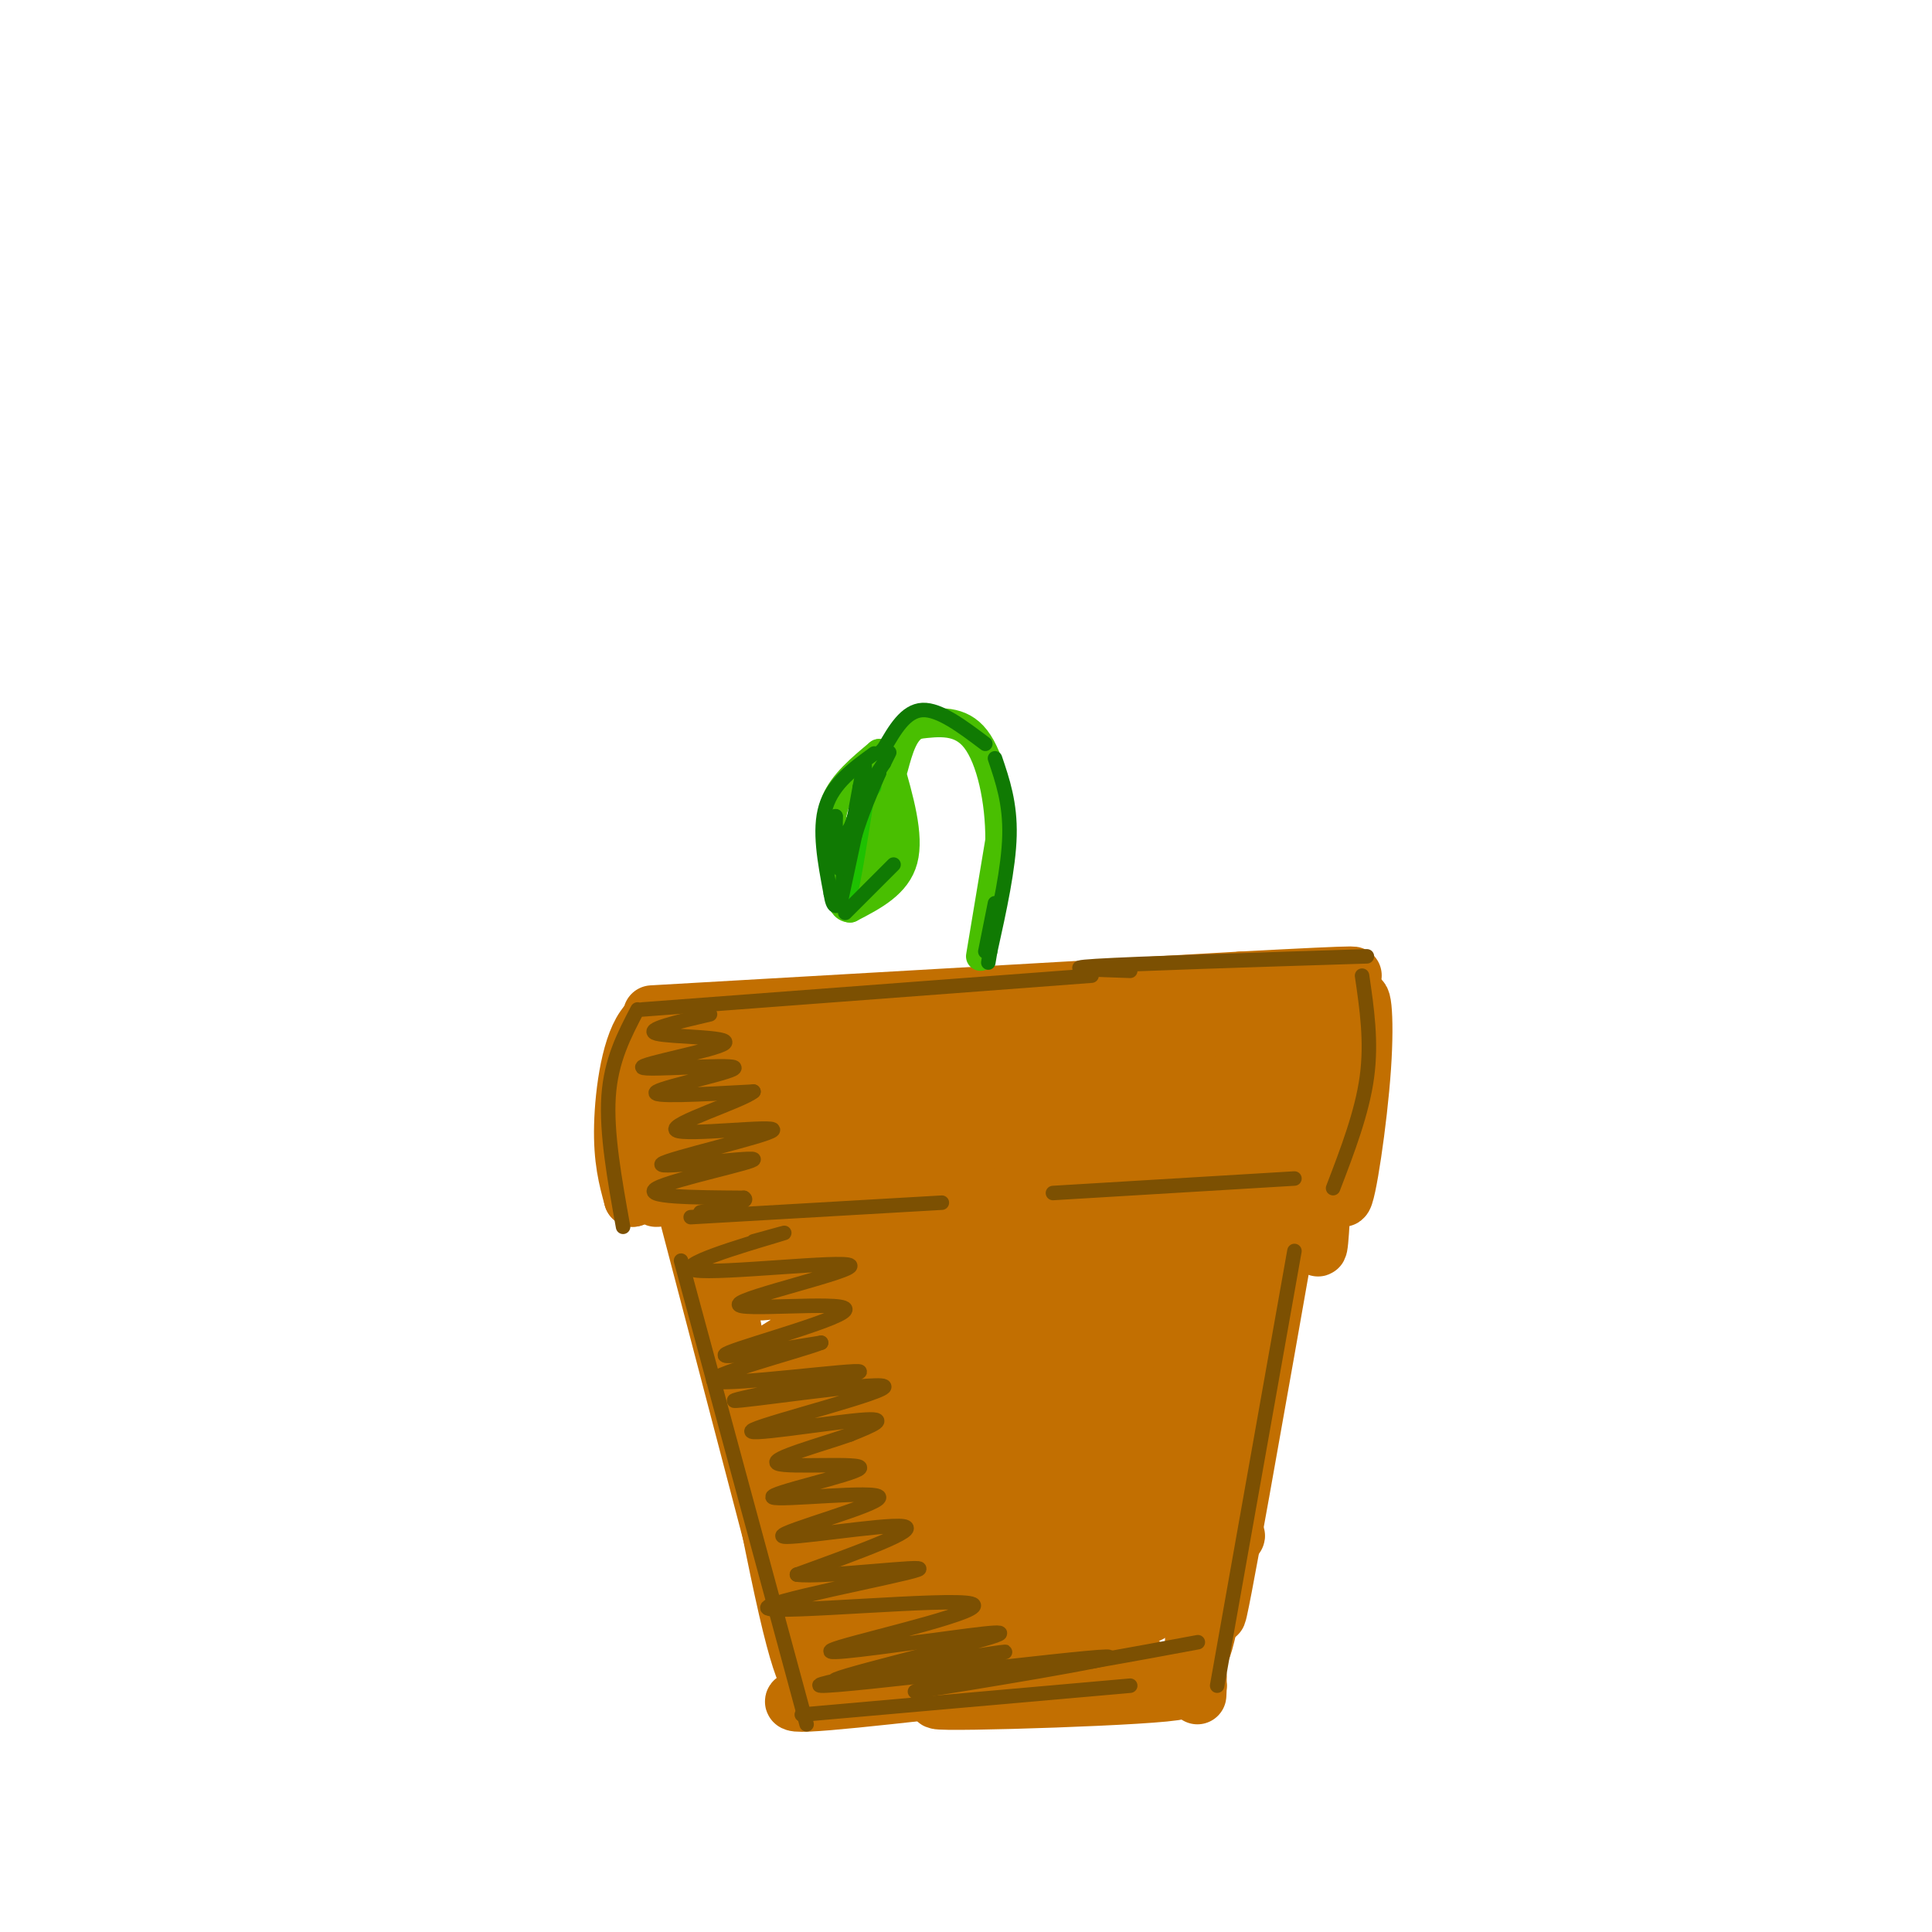 <svg viewBox='0 0 400 400' version='1.1' xmlns='http://www.w3.org/2000/svg' xmlns:xlink='http://www.w3.org/1999/xlink'><g fill='none' stroke='#C26F01' stroke-width='12' stroke-linecap='round' stroke-linejoin='round'><path d='M135,210c0.000,0.000 122.000,-7.000 122,-7'/><path d='M257,203c26.044,-1.400 30.156,-1.400 12,0c-18.156,1.400 -58.578,4.200 -99,7'/><path d='M170,210c-19.667,2.067 -19.333,3.733 -22,4c-2.667,0.267 -8.333,-0.867 -14,-2'/><path d='M134,212c-3.378,3.689 -4.822,13.911 -5,21c-0.178,7.089 0.911,11.044 2,15'/><path d='M131,248c0.833,-2.333 1.917,-15.667 3,-29'/><path d='M134,219c0.464,4.416 0.124,29.957 2,29c1.876,-0.957 5.967,-28.411 8,-31c2.033,-2.589 2.010,19.689 2,27c-0.010,7.311 -0.005,-0.344 0,-8'/><path d='M146,236c-0.230,-7.046 -0.806,-20.662 0,-17c0.806,3.662 2.995,24.600 5,24c2.005,-0.600 3.826,-22.738 5,-23c1.174,-0.262 1.701,21.353 2,23c0.299,1.647 0.371,-16.672 1,-21c0.629,-4.328 1.814,5.336 3,15'/><path d='M162,237c0.675,5.687 0.861,12.404 1,6c0.139,-6.404 0.231,-25.929 2,-24c1.769,1.929 5.214,25.312 6,28c0.786,2.688 -1.088,-15.321 -1,-25c0.088,-9.679 2.139,-11.029 3,-4c0.861,7.029 0.532,22.437 0,26c-0.532,3.563 -1.266,-4.718 -2,-13'/><path d='M171,231c0.483,-7.151 2.690,-18.529 4,-10c1.310,8.529 1.724,36.965 3,35c1.276,-1.965 3.414,-34.331 4,-39c0.586,-4.669 -0.381,18.358 0,22c0.381,3.642 2.109,-12.102 4,-19c1.891,-6.898 3.946,-4.949 6,-3'/><path d='M192,217c0.943,2.694 0.302,10.931 -1,18c-1.302,7.069 -3.265,12.972 -3,6c0.265,-6.972 2.759,-26.818 2,-25c-0.759,1.818 -4.770,25.302 -4,25c0.770,-0.302 6.323,-24.389 9,-25c2.677,-0.611 2.479,22.254 3,28c0.521,5.746 1.760,-5.627 3,-17'/><path d='M201,227c0.564,-8.380 0.476,-20.830 0,-14c-0.476,6.830 -1.338,32.940 0,31c1.338,-1.940 4.878,-31.929 5,-31c0.122,0.929 -3.173,32.775 -3,35c0.173,2.225 3.816,-25.170 6,-35c2.184,-9.830 2.910,-2.094 3,6c0.090,8.094 -0.455,16.547 -1,25'/><path d='M211,244c0.653,-4.214 2.785,-27.248 3,-25c0.215,2.248 -1.489,29.778 0,28c1.489,-1.778 6.170,-32.863 7,-32c0.830,0.863 -2.191,33.675 -2,38c0.191,4.325 3.596,-19.838 7,-44'/><path d='M226,209c1.012,2.143 0.042,29.500 1,31c0.958,1.500 3.845,-22.857 5,-26c1.155,-3.143 0.577,14.929 0,33'/><path d='M279,208c-0.163,13.914 -0.325,27.828 0,26c0.325,-1.828 1.139,-19.397 2,-25c0.861,-5.603 1.770,0.761 1,12c-0.770,11.239 -3.220,27.354 -4,27c-0.780,-0.354 0.110,-17.177 1,-34'/><path d='M279,214c-0.778,6.005 -3.222,38.018 -4,35c-0.778,-3.018 0.111,-41.067 0,-39c-0.111,2.067 -1.222,44.249 -2,48c-0.778,3.751 -1.222,-30.928 -2,-40c-0.778,-9.072 -1.889,7.464 -3,24'/><path d='M268,242c-0.313,-4.045 0.403,-26.157 0,-23c-0.403,3.157 -1.926,31.584 -3,31c-1.074,-0.584 -1.700,-30.177 -2,-31c-0.300,-0.823 -0.273,27.125 -1,27c-0.727,-0.125 -2.208,-28.321 -3,-32c-0.792,-3.679 -0.896,17.161 -1,38'/><path d='M258,252c-1.289,-3.002 -4.012,-29.508 -5,-34c-0.988,-4.492 -0.239,13.031 0,23c0.239,9.969 -0.030,12.384 -1,3c-0.970,-9.384 -2.642,-30.567 -4,-28c-1.358,2.567 -2.404,28.883 -4,31c-1.596,2.117 -3.742,-19.967 -5,-28c-1.258,-8.033 -1.629,-2.017 -2,4'/><path d='M237,223c0.454,8.029 2.589,26.102 3,21c0.411,-5.102 -0.904,-33.378 -1,-32c-0.096,1.378 1.026,32.411 2,32c0.974,-0.411 1.801,-32.264 3,-35c1.199,-2.736 2.771,23.647 4,31c1.229,7.353 2.114,-4.323 3,-16'/><path d='M251,224c0.804,-5.266 1.315,-10.431 2,-9c0.685,1.431 1.543,9.457 3,14c1.457,4.543 3.512,5.601 5,1c1.488,-4.601 2.410,-14.863 2,-17c-0.410,-2.137 -2.151,3.850 -5,5c-2.849,1.150 -6.805,-2.536 -4,-5c2.805,-2.464 12.373,-3.704 15,-4c2.627,-0.296 -1.686,0.352 -6,1'/><path d='M263,210c-3.333,0.667 -8.667,1.833 -14,3'/><path d='M141,246c0.000,0.000 22.000,84.000 22,84'/><path d='M163,330c3.667,13.833 1.833,6.417 0,-1'/><path d='M264,246c-6.167,29.417 -12.333,58.833 -15,76c-2.667,17.167 -1.833,22.083 -1,27'/><path d='M248,349c-0.167,4.167 -0.083,1.083 0,-2'/><path d='M268,246c-8.111,46.089 -16.222,92.178 -16,88c0.222,-4.178 8.778,-58.622 11,-73c2.222,-14.378 -1.889,11.311 -6,37'/><path d='M257,298c-2.667,16.244 -6.333,38.356 -8,43c-1.667,4.644 -1.333,-8.178 -1,-21'/><path d='M148,258c-1.512,-9.685 -3.024,-19.369 0,-3c3.024,16.369 10.583,58.792 15,78c4.417,19.208 5.690,15.202 6,13c0.310,-2.202 -0.345,-2.601 -1,-3'/><path d='M169,347c39.089,0.911 78.179,1.821 75,3c-3.179,1.179 -48.625,2.625 -50,2c-1.375,-0.625 41.321,-3.321 50,-4c8.679,-0.679 -16.661,0.661 -42,2'/><path d='M202,350c4.153,-1.143 35.535,-5.000 35,-5c-0.535,0.000 -32.987,3.859 -53,6c-20.013,2.141 -27.586,2.565 -9,-2c18.586,-4.565 63.332,-14.121 63,-15c-0.332,-0.879 -45.743,6.917 -47,7c-1.257,0.083 41.641,-7.548 48,-9c6.359,-1.452 -23.820,3.274 -54,8'/><path d='M185,340c11.560,-2.335 67.460,-12.173 63,-11c-4.460,1.173 -69.281,13.359 -71,12c-1.719,-1.359 59.663,-16.261 60,-17c0.337,-0.739 -60.371,12.686 -62,13c-1.629,0.314 55.820,-12.482 74,-17c18.180,-4.518 -2.910,-0.759 -24,3'/><path d='M225,323c-20.614,3.905 -60.148,12.168 -52,9c8.148,-3.168 63.977,-17.767 71,-20c7.023,-2.233 -34.759,7.902 -57,13c-22.241,5.098 -24.941,5.160 -6,0c18.941,-5.160 59.523,-15.543 54,-15c-5.523,0.543 -57.149,12.012 -63,12c-5.851,-0.012 34.075,-11.506 74,-23'/><path d='M246,299c-6.164,1.036 -58.573,15.127 -56,14c2.573,-1.127 60.129,-17.470 59,-18c-1.129,-0.530 -60.942,14.755 -62,14c-1.058,-0.755 56.638,-17.549 59,-19c2.362,-1.451 -50.611,12.443 -64,15c-13.389,2.557 12.805,-6.221 39,-15'/><path d='M221,290c18.867,-5.881 46.536,-13.083 32,-9c-14.536,4.083 -71.277,19.453 -74,19c-2.723,-0.453 48.573,-16.728 52,-18c3.427,-1.272 -41.015,12.457 -59,17c-17.985,4.543 -9.511,-0.102 14,-8c23.511,-7.898 62.061,-19.049 57,-18c-5.061,1.049 -53.732,14.300 -67,17c-13.268,2.700 8.866,-5.150 31,-13'/><path d='M207,277c19.753,-6.121 53.635,-14.925 38,-10c-15.635,4.925 -80.788,23.577 -76,21c4.788,-2.577 79.518,-26.384 79,-28c-0.518,-1.616 -76.283,18.959 -78,18c-1.717,-0.959 70.615,-23.450 78,-27c7.385,-3.550 -50.176,11.843 -72,17c-21.824,5.157 -7.912,0.079 6,-5'/><path d='M182,263c14.633,-5.237 48.216,-15.829 43,-15c-5.216,0.829 -49.230,13.079 -54,12c-4.770,-1.079 29.702,-15.488 29,-17c-0.702,-1.512 -36.580,9.873 -39,10c-2.420,0.127 28.618,-11.004 29,-12c0.382,-0.996 -29.891,8.144 -37,10c-7.109,1.856 8.945,-3.572 25,-9'/><path d='M178,242c-5.150,2.460 -30.523,13.109 -29,15c1.523,1.891 29.944,-4.977 35,-5c5.056,-0.023 -13.252,6.798 -22,11c-8.748,4.202 -7.935,5.783 3,3c10.935,-2.783 31.993,-9.932 28,-6c-3.993,3.932 -33.037,18.943 -37,23c-3.963,4.057 17.153,-2.841 26,-5c8.847,-2.159 5.423,0.420 2,3'/><path d='M184,281c-7.593,3.634 -27.576,11.218 -24,12c3.576,0.782 30.713,-5.238 30,-2c-0.713,3.238 -29.274,15.735 -29,17c0.274,1.265 29.383,-8.702 29,-8c-0.383,0.702 -30.257,12.074 -27,13c3.257,0.926 39.645,-8.592 49,-10c9.355,-1.408 -8.322,5.296 -26,12'/><path d='M186,315c10.649,-1.666 50.270,-11.831 54,-12c3.730,-0.169 -28.432,9.658 -29,9c-0.568,-0.658 30.458,-11.801 37,-17c6.542,-5.199 -11.401,-4.456 -16,-8c-4.599,-3.544 4.146,-11.377 12,-19c7.854,-7.623 14.815,-15.035 16,-13c1.185,2.035 -3.408,13.518 -8,25'/><path d='M252,280c-3.595,14.726 -8.582,39.040 -6,28c2.582,-11.040 12.734,-57.434 12,-57c-0.734,0.434 -12.352,47.695 -17,66c-4.648,18.305 -2.324,7.652 0,-3'/></g>
<g fill='none' stroke='#49BF01' stroke-width='6' stroke-linecap='round' stroke-linejoin='round'><path d='M203,198c0.000,0.000 4.000,-24.000 4,-24'/><path d='M207,174c0.044,-8.267 -1.844,-16.933 -5,-21c-3.156,-4.067 -7.578,-3.533 -12,-3'/><path d='M190,150c-2.833,1.000 -3.917,5.000 -5,9'/><path d='M184,158c2.167,7.500 4.333,15.000 3,20c-1.333,5.000 -6.167,7.500 -11,10'/><path d='M176,188c-2.333,0.000 -2.667,-5.000 -3,-10'/><path d='M173,178c-0.867,-3.778 -1.533,-8.222 0,-12c1.533,-3.778 5.267,-6.889 9,-10'/><path d='M182,156c0.500,2.500 -2.750,13.750 -6,25'/><path d='M176,181c0.285,-0.214 3.999,-13.247 5,-14c1.001,-0.753 -0.710,10.776 -1,15c-0.290,4.224 0.840,1.142 2,-4c1.160,-5.142 2.351,-12.346 2,-11c-0.351,1.346 -2.243,11.242 -3,12c-0.757,0.758 -0.378,-7.621 0,-16'/></g>
<g fill='none' stroke='#1EC101' stroke-width='3' stroke-linecap='round' stroke-linejoin='round'><path d='M180,162c-1.667,10.667 -3.333,21.333 -4,23c-0.667,1.667 -0.333,-5.667 0,-13'/><path d='M176,172c0.833,-3.667 2.917,-6.333 5,-9'/></g>
<g fill='none' stroke='#107A03' stroke-width='3' stroke-linecap='round' stroke-linejoin='round'><path d='M206,187c0.000,0.000 -2.000,10.000 -2,10'/><path d='M206,157c1.583,4.667 3.167,9.333 3,16c-0.167,6.667 -2.083,15.333 -4,24'/><path d='M205,197c-0.667,4.000 -0.333,2.000 0,0'/><path d='M204,154c-4.750,-3.583 -9.500,-7.167 -13,-7c-3.500,0.167 -5.750,4.083 -8,8'/><path d='M183,155c-1.333,1.333 -0.667,0.667 0,0'/><path d='M181,156c-4.250,3.083 -8.500,6.167 -10,11c-1.500,4.833 -0.250,11.417 1,18'/><path d='M172,185c0.500,3.333 1.250,2.667 2,2'/><path d='M174,187c0.444,-2.400 0.556,-9.400 2,-15c1.444,-5.600 4.222,-9.800 7,-14'/><path d='M183,158c1.333,-2.667 1.167,-2.333 1,-2'/><path d='M174,187c0.000,0.000 3.000,-14.000 3,-14'/><path d='M177,173c1.333,-4.500 3.167,-8.750 5,-13'/><path d='M182,160c-0.689,1.044 -4.911,10.156 -7,13c-2.089,2.844 -2.044,-0.578 -2,-4'/><path d='M173,169c-0.267,2.578 0.067,11.022 1,11c0.933,-0.022 2.467,-8.511 4,-17'/><path d='M178,163c0.844,-4.022 0.956,-5.578 1,-5c0.044,0.578 0.022,3.289 0,6'/><path d='M175,189c0.000,0.000 10.000,-10.000 10,-10'/></g>
<g fill='none' stroke='#7C5002' stroke-width='3' stroke-linecap='round' stroke-linejoin='round'><path d='M143,252c0.000,0.000 52.000,-3.000 52,-3'/><path d='M218,247c0.000,0.000 50.000,-3.000 50,-3'/><path d='M132,209c-2.750,5.250 -5.500,10.500 -6,18c-0.500,7.500 1.250,17.250 3,27'/><path d='M133,209c0.000,0.000 93.000,-7.000 93,-7'/><path d='M141,261c0.000,0.000 26.000,96.000 26,96'/><path d='M166,355c0.000,0.000 68.000,-6.000 68,-6'/><path d='M268,259c0.000,0.000 -16.000,90.000 -16,90'/><path d='M282,202c1.000,6.833 2.000,13.667 1,21c-1.000,7.333 -4.000,15.167 -7,23'/><path d='M283,198c-23.917,0.750 -47.833,1.500 -56,2c-8.167,0.500 -0.583,0.750 7,1'/><path d='M147,210c-6.947,1.626 -13.895,3.253 -11,4c2.895,0.747 15.632,0.615 14,2c-1.632,1.385 -17.633,4.289 -17,5c0.633,0.711 17.901,-0.770 19,0c1.099,0.770 -13.972,3.791 -16,5c-2.028,1.209 8.986,0.604 20,0'/><path d='M156,226c-2.227,1.937 -17.796,6.778 -16,8c1.796,1.222 20.956,-1.175 20,0c-0.956,1.175 -22.030,5.923 -23,7c-0.970,1.077 18.162,-1.518 19,-1c0.838,0.518 -16.618,4.148 -20,6c-3.382,1.852 7.309,1.926 18,2'/><path d='M154,248c1.500,0.833 -3.750,1.917 -9,3'/><path d='M156,257c4.724,-1.314 9.449,-2.628 4,-1c-5.449,1.628 -21.071,6.198 -16,7c5.071,0.802 30.834,-2.164 32,-1c1.166,1.164 -22.265,6.456 -23,8c-0.735,1.544 21.225,-0.661 22,1c0.775,1.661 -19.636,7.189 -24,9c-4.364,1.811 7.318,-0.094 19,-2'/><path d='M170,278c-4.461,1.746 -25.112,7.111 -22,8c3.112,0.889 29.987,-2.697 30,-2c0.013,0.697 -26.836,5.676 -26,6c0.836,0.324 29.358,-4.006 31,-3c1.642,1.006 -23.596,7.348 -27,9c-3.404,1.652 15.028,-1.385 22,-2c6.972,-0.615 2.486,1.193 -2,3'/><path d='M176,297c-5.159,1.871 -17.058,5.047 -15,6c2.058,0.953 18.073,-0.317 17,1c-1.073,1.317 -19.235,5.220 -18,6c1.235,0.780 21.867,-1.564 22,0c0.133,1.564 -20.233,7.037 -20,8c0.233,0.963 21.067,-2.582 25,-2c3.933,0.582 -9.033,5.291 -22,10'/><path d='M165,326c4.951,0.779 28.329,-2.272 25,-1c-3.329,1.272 -33.367,6.867 -31,8c2.367,1.133 37.137,-2.195 42,-1c4.863,1.195 -20.182,6.913 -27,9c-6.818,2.087 4.591,0.544 16,-1'/><path d='M190,340c8.632,-1.065 22.212,-3.227 15,-1c-7.212,2.227 -35.217,8.845 -32,9c3.217,0.155 37.655,-6.152 35,-6c-2.655,0.152 -42.402,6.762 -38,7c4.402,0.238 52.954,-5.898 59,-6c6.046,-0.102 -30.416,5.828 -38,7c-7.584,1.172 13.708,-2.414 35,-6'/><path d='M226,344c9.500,-1.667 15.750,-2.833 22,-4'/></g>
</svg>